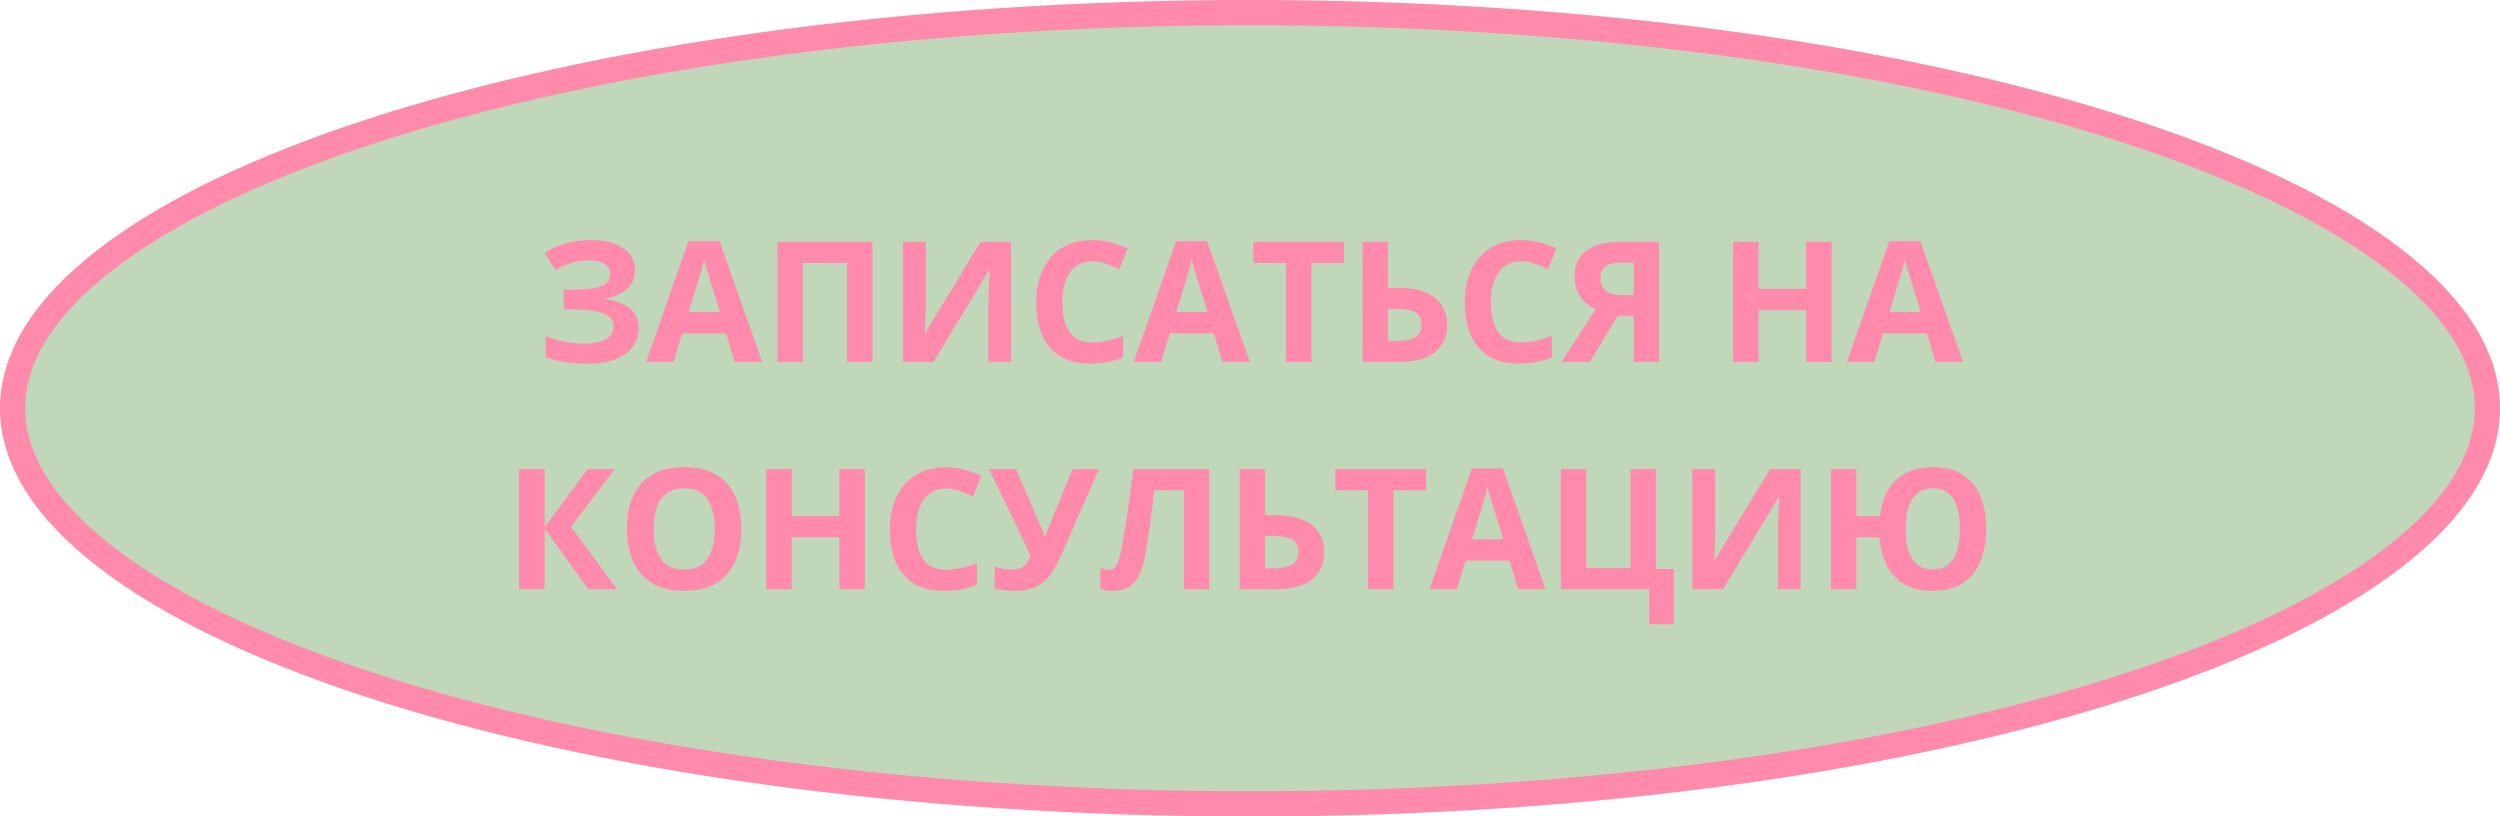 <?xml version="1.0" encoding="UTF-8"?> <svg xmlns="http://www.w3.org/2000/svg" width="297" height="97" viewBox="0 0 297 97" fill="none"> <path d="M295.5 48.5C295.5 54.526 291.761 60.518 284.413 66.191C277.087 71.849 266.391 77.008 253.04 81.369C226.354 90.084 189.393 95.5 148.5 95.5C107.607 95.5 70.646 90.084 43.96 81.369C30.609 77.008 19.913 71.849 12.587 66.191C5.239 60.518 1.5 54.526 1.5 48.5C1.5 42.474 5.239 36.482 12.587 30.809C19.913 25.151 30.609 19.992 43.96 15.631C70.646 6.916 107.607 1.5 148.5 1.5C189.393 1.5 226.354 6.916 253.04 15.631C266.391 19.992 277.087 25.151 284.413 30.809C291.761 36.482 295.5 42.474 295.5 48.5Z" fill="#C0D8B9" stroke="#FF8AAB" stroke-width="3"></path> <path d="M75.444 32.062C75.444 33.02 75.102 33.791 74.419 34.377C73.735 34.963 72.869 35.331 71.821 35.48V35.539C73.123 35.669 74.126 36.031 74.829 36.623C75.532 37.215 75.883 37.987 75.883 38.938C75.883 39.771 75.656 40.51 75.2 41.154C74.744 41.792 74.07 42.294 73.178 42.658C72.286 43.016 71.183 43.195 69.868 43.195C68.787 43.195 67.827 43.13 66.987 43C66.154 42.863 65.431 42.671 64.819 42.424V39.885C65.236 40.08 65.701 40.249 66.216 40.393C66.736 40.529 67.264 40.637 67.797 40.715C68.331 40.786 68.826 40.822 69.282 40.822C70.545 40.822 71.46 40.64 72.026 40.275C72.599 39.911 72.885 39.393 72.885 38.723C72.885 38.039 72.472 37.541 71.645 37.228C70.818 36.916 69.705 36.76 68.305 36.76H66.967V34.397H68.169C69.301 34.397 70.18 34.325 70.805 34.182C71.437 34.032 71.876 33.82 72.124 33.547C72.378 33.267 72.504 32.932 72.504 32.541C72.504 32.053 72.286 31.665 71.85 31.379C71.414 31.086 70.766 30.939 69.907 30.939C69.165 30.939 68.471 31.047 67.827 31.262C67.182 31.47 66.58 31.75 66.02 32.102L64.702 30.08C65.19 29.761 65.711 29.484 66.264 29.25C66.824 29.016 67.436 28.837 68.1 28.713C68.764 28.583 69.507 28.518 70.327 28.518C71.401 28.518 72.319 28.671 73.081 28.977C73.842 29.283 74.425 29.703 74.829 30.236C75.239 30.764 75.444 31.372 75.444 32.062ZM87.29 43L86.254 39.602H81.049L80.014 43H76.753L81.792 28.664H85.493L90.551 43H87.29ZM85.532 37.062L84.497 33.742C84.432 33.521 84.344 33.238 84.233 32.893C84.129 32.541 84.021 32.186 83.911 31.828C83.807 31.463 83.722 31.148 83.657 30.881C83.592 31.148 83.501 31.48 83.383 31.877C83.273 32.268 83.165 32.639 83.061 32.99C82.957 33.342 82.882 33.592 82.837 33.742L81.811 37.062H85.532ZM92.358 43V28.723H103.657V43H100.639V31.242H95.385V43H92.358ZM107.26 28.723H109.985V35.617C109.985 35.956 109.978 36.33 109.965 36.74C109.959 37.15 109.946 37.554 109.926 37.951C109.913 38.342 109.9 38.684 109.887 38.977C109.874 39.27 109.861 39.465 109.848 39.562H109.907L116.499 28.723H120.122V43H117.426V36.145C117.426 35.78 117.433 35.383 117.446 34.953C117.459 34.523 117.475 34.107 117.495 33.703C117.521 33.3 117.544 32.951 117.563 32.658C117.583 32.359 117.596 32.16 117.602 32.062H117.524L110.903 43H107.26V28.723ZM129.79 31.037C129.21 31.037 128.696 31.151 128.247 31.379C127.804 31.6 127.43 31.922 127.124 32.346C126.824 32.769 126.596 33.28 126.44 33.879C126.284 34.478 126.206 35.152 126.206 35.9C126.206 36.91 126.329 37.772 126.577 38.488C126.831 39.198 127.221 39.742 127.749 40.119C128.276 40.49 128.956 40.676 129.79 40.676C130.369 40.676 130.949 40.611 131.528 40.48C132.114 40.35 132.749 40.165 133.432 39.924V42.463C132.801 42.723 132.179 42.909 131.567 43.02C130.955 43.137 130.268 43.195 129.506 43.195C128.035 43.195 126.824 42.893 125.874 42.287C124.93 41.675 124.23 40.822 123.774 39.728C123.318 38.628 123.09 37.346 123.09 35.881C123.09 34.8 123.237 33.81 123.53 32.912C123.823 32.014 124.253 31.236 124.819 30.578C125.385 29.921 126.085 29.413 126.919 29.055C127.752 28.697 128.709 28.518 129.79 28.518C130.499 28.518 131.209 28.609 131.919 28.791C132.635 28.967 133.318 29.211 133.969 29.523L132.993 31.984C132.459 31.73 131.922 31.509 131.381 31.32C130.841 31.131 130.311 31.037 129.79 31.037ZM145.219 43L144.184 39.602H138.979L137.944 43H134.682L139.721 28.664H143.422L148.481 43H145.219ZM143.462 37.062L142.426 33.742C142.361 33.521 142.273 33.238 142.163 32.893C142.059 32.541 141.951 32.186 141.84 31.828C141.736 31.463 141.652 31.148 141.587 30.881C141.521 31.148 141.43 31.48 141.313 31.877C141.202 32.268 141.095 32.639 140.991 32.99C140.887 33.342 140.812 33.592 140.766 33.742L139.741 37.062H143.462ZM155.796 43H152.768V31.242H148.891V28.723H159.672V31.242H155.796V43ZM161.87 43V28.723H164.897V34.201H166.089C167.43 34.201 168.53 34.387 169.389 34.758C170.255 35.129 170.893 35.643 171.303 36.301C171.72 36.952 171.928 37.697 171.928 38.537C171.928 39.95 171.456 41.047 170.512 41.828C169.575 42.609 168.081 43 166.03 43H161.87ZM164.897 40.52H165.913C166.831 40.52 167.553 40.373 168.081 40.08C168.608 39.781 168.872 39.266 168.872 38.537C168.872 38.029 168.741 37.642 168.481 37.375C168.227 37.108 167.859 36.926 167.378 36.828C166.902 36.73 166.333 36.682 165.669 36.682H164.897V40.52ZM180.708 31.037C180.128 31.037 179.614 31.151 179.165 31.379C178.722 31.6 178.348 31.922 178.042 32.346C177.742 32.769 177.514 33.28 177.358 33.879C177.202 34.478 177.124 35.152 177.124 35.9C177.124 36.91 177.247 37.772 177.495 38.488C177.749 39.198 178.139 39.742 178.667 40.119C179.194 40.49 179.874 40.676 180.708 40.676C181.287 40.676 181.866 40.611 182.446 40.48C183.032 40.35 183.667 40.165 184.35 39.924V42.463C183.719 42.723 183.097 42.909 182.485 43.02C181.873 43.137 181.186 43.195 180.424 43.195C178.953 43.195 177.742 42.893 176.792 42.287C175.848 41.675 175.148 40.822 174.692 39.728C174.236 38.628 174.008 37.346 174.008 35.881C174.008 34.8 174.155 33.81 174.448 32.912C174.741 32.014 175.171 31.236 175.737 30.578C176.303 29.921 177.003 29.413 177.837 29.055C178.67 28.697 179.627 28.518 180.708 28.518C181.417 28.518 182.127 28.609 182.837 28.791C183.553 28.967 184.236 29.211 184.887 29.523L183.911 31.984C183.377 31.73 182.84 31.509 182.299 31.32C181.759 31.131 181.228 31.037 180.708 31.037ZM192.202 37.522L188.862 43H185.503L189.565 36.721C189.181 36.558 188.794 36.32 188.403 36.008C188.019 35.695 187.7 35.279 187.446 34.758C187.192 34.23 187.065 33.579 187.065 32.805C187.065 31.483 187.537 30.474 188.481 29.777C189.425 29.074 190.75 28.723 192.456 28.723H197.104V43H194.077V37.522H192.202ZM194.077 31.203H192.583C192.062 31.203 191.616 31.265 191.245 31.389C190.88 31.512 190.6 31.708 190.405 31.975C190.216 32.235 190.122 32.583 190.122 33.02C190.122 33.651 190.33 34.149 190.747 34.514C191.163 34.878 191.801 35.06 192.661 35.06H194.077V31.203ZM217.592 43H214.575V36.838H208.921V43H205.893V28.723H208.921V34.318H214.575V28.723H217.592V43ZM229.946 43L228.911 39.602H223.706L222.671 43H219.409L224.448 28.664H228.149L233.208 43H229.946ZM228.188 37.062L227.153 33.742C227.088 33.521 227 33.238 226.889 32.893C226.785 32.541 226.678 32.186 226.567 31.828C226.463 31.463 226.378 31.148 226.313 30.881C226.248 31.148 226.157 31.48 226.04 31.877C225.929 32.268 225.822 32.639 225.717 32.99C225.613 33.342 225.538 33.592 225.493 33.742L224.467 37.062H228.188ZM73.315 70H69.878L64.702 62.764V70H61.674V55.723H64.702V62.637L69.819 55.723H73.042L67.837 62.578L73.315 70ZM88.071 62.842C88.071 63.942 87.934 64.945 87.661 65.85C87.387 66.748 86.971 67.523 86.411 68.174C85.857 68.825 85.154 69.326 84.301 69.678C83.448 70.023 82.439 70.195 81.274 70.195C80.109 70.195 79.1 70.023 78.247 69.678C77.394 69.326 76.688 68.825 76.128 68.174C75.574 67.523 75.161 66.745 74.887 65.84C74.614 64.935 74.477 63.929 74.477 62.822C74.477 61.344 74.718 60.059 75.2 58.965C75.688 57.865 76.437 57.012 77.446 56.406C78.455 55.801 79.738 55.498 81.294 55.498C82.843 55.498 84.116 55.801 85.112 56.406C86.115 57.012 86.857 57.865 87.338 58.965C87.827 60.065 88.071 61.357 88.071 62.842ZM77.651 62.842C77.651 63.838 77.775 64.697 78.022 65.42C78.276 66.136 78.67 66.689 79.204 67.08C79.738 67.464 80.428 67.656 81.274 67.656C82.133 67.656 82.83 67.464 83.364 67.08C83.898 66.689 84.285 66.136 84.526 65.42C84.773 64.697 84.897 63.838 84.897 62.842C84.897 61.344 84.617 60.166 84.057 59.307C83.497 58.447 82.576 58.018 81.294 58.018C80.441 58.018 79.744 58.213 79.204 58.603C78.67 58.988 78.276 59.541 78.022 60.264C77.775 60.98 77.651 61.839 77.651 62.842ZM102.729 70H99.712V63.838H94.057V70H91.03V55.723H94.057V61.318H99.712V55.723H102.729V70ZM112.407 58.037C111.827 58.037 111.313 58.151 110.864 58.379C110.421 58.6 110.047 58.922 109.741 59.346C109.441 59.769 109.214 60.28 109.057 60.879C108.901 61.478 108.823 62.152 108.823 62.9C108.823 63.91 108.947 64.772 109.194 65.488C109.448 66.198 109.839 66.742 110.366 67.119C110.893 67.49 111.574 67.676 112.407 67.676C112.986 67.676 113.566 67.611 114.145 67.481C114.731 67.35 115.366 67.165 116.049 66.924V69.463C115.418 69.723 114.796 69.909 114.184 70.019C113.572 70.137 112.885 70.195 112.124 70.195C110.652 70.195 109.441 69.893 108.491 69.287C107.547 68.675 106.847 67.822 106.391 66.728C105.936 65.628 105.708 64.346 105.708 62.881C105.708 61.8 105.854 60.81 106.147 59.912C106.44 59.014 106.87 58.236 107.436 57.578C108.003 56.921 108.702 56.413 109.536 56.055C110.369 55.697 111.326 55.518 112.407 55.518C113.116 55.518 113.826 55.609 114.536 55.791C115.252 55.967 115.936 56.211 116.587 56.523L115.61 58.984C115.076 58.73 114.539 58.509 113.999 58.32C113.458 58.132 112.928 58.037 112.407 58.037ZM130.561 55.723L126.137 65.82C125.74 66.732 125.317 67.516 124.868 68.174C124.419 68.825 123.849 69.326 123.159 69.678C122.469 70.023 121.564 70.195 120.444 70.195C120.092 70.195 119.712 70.169 119.301 70.117C118.891 70.072 118.51 70 118.159 69.902V67.305C118.484 67.428 118.836 67.519 119.214 67.578C119.598 67.63 119.959 67.656 120.297 67.656C120.74 67.656 121.098 67.581 121.372 67.432C121.645 67.282 121.863 67.08 122.026 66.826C122.189 66.572 122.325 66.289 122.436 65.977L117.495 55.723H120.698L123.364 61.904C123.422 62.035 123.497 62.21 123.589 62.432C123.686 62.647 123.781 62.868 123.872 63.096C123.969 63.317 124.044 63.512 124.096 63.682H124.204C124.256 63.519 124.324 63.324 124.409 63.096C124.5 62.861 124.594 62.624 124.692 62.383C124.79 62.135 124.878 61.914 124.956 61.719L127.436 55.723H130.561ZM143.657 70H140.639V58.242H137.143C137.065 58.854 136.98 59.522 136.889 60.244C136.798 60.967 136.704 61.696 136.606 62.432C136.508 63.167 136.404 63.867 136.294 64.531C136.189 65.195 136.085 65.778 135.981 66.279C135.812 67.113 135.581 67.822 135.288 68.408C135.001 68.988 134.607 69.43 134.106 69.736C133.611 70.042 132.964 70.195 132.163 70.195C131.896 70.195 131.639 70.176 131.391 70.137C131.15 70.098 130.926 70.046 130.717 69.981V67.5C130.887 67.559 131.056 67.607 131.225 67.647C131.394 67.679 131.58 67.695 131.782 67.695C132.042 67.695 132.257 67.611 132.426 67.441C132.602 67.266 132.758 66.969 132.895 66.553C133.032 66.13 133.169 65.547 133.305 64.805C133.364 64.479 133.442 64.02 133.54 63.428C133.637 62.829 133.748 62.129 133.872 61.328C133.995 60.521 134.122 59.642 134.253 58.691C134.389 57.741 134.519 56.751 134.643 55.723H143.657V70ZM147.26 70V55.723H150.288V61.201H151.479C152.82 61.201 153.921 61.387 154.78 61.758C155.646 62.129 156.284 62.643 156.694 63.301C157.111 63.952 157.319 64.697 157.319 65.537C157.319 66.95 156.847 68.047 155.903 68.828C154.965 69.609 153.471 70 151.421 70H147.26ZM150.288 67.519H151.303C152.221 67.519 152.944 67.373 153.471 67.08C153.999 66.781 154.262 66.266 154.262 65.537C154.262 65.029 154.132 64.642 153.872 64.375C153.618 64.108 153.25 63.926 152.768 63.828C152.293 63.73 151.723 63.682 151.059 63.682H150.288V67.519ZM165.542 70H162.514V58.242H158.637V55.723H169.419V58.242H165.542V70ZM180.356 70L179.321 66.602H174.116L173.081 70H169.819L174.858 55.664H178.559L183.618 70H180.356ZM178.598 64.062L177.563 60.742C177.498 60.521 177.41 60.238 177.299 59.893C177.195 59.541 177.088 59.186 176.977 58.828C176.873 58.464 176.788 58.148 176.723 57.881C176.658 58.148 176.567 58.48 176.45 58.877C176.339 59.268 176.232 59.639 176.128 59.99C176.023 60.342 175.949 60.592 175.903 60.742L174.878 64.062H178.598ZM198.852 67.598V74.16H195.932V70H185.424V55.723H188.452V67.481H193.706V55.723H196.723V67.598H198.852ZM201.049 55.723H203.774V62.617C203.774 62.956 203.768 63.33 203.755 63.74C203.748 64.15 203.735 64.554 203.715 64.951C203.702 65.342 203.689 65.684 203.676 65.977C203.663 66.269 203.65 66.465 203.637 66.562H203.696L210.288 55.723H213.911V70H211.215V63.145C211.215 62.78 211.222 62.383 211.235 61.953C211.248 61.523 211.264 61.107 211.284 60.703C211.31 60.3 211.333 59.951 211.352 59.658C211.372 59.359 211.385 59.16 211.391 59.062H211.313L204.692 70H201.049V55.723ZM235.962 62.842C235.962 63.942 235.831 64.945 235.571 65.85C235.317 66.748 234.93 67.523 234.409 68.174C233.888 68.825 233.227 69.326 232.426 69.678C231.626 70.023 230.682 70.195 229.594 70.195C228.266 70.195 227.15 69.935 226.245 69.414C225.346 68.887 224.653 68.148 224.165 67.197C223.676 66.24 223.38 65.12 223.276 63.838H220.542V70H217.514V55.723H220.542V61.318H223.335C223.478 60.133 223.8 59.105 224.301 58.232C224.803 57.36 225.493 56.686 226.372 56.211C227.257 55.736 228.338 55.498 229.614 55.498C231.059 55.498 232.251 55.801 233.188 56.406C234.126 57.012 234.822 57.865 235.278 58.965C235.734 60.065 235.962 61.357 235.962 62.842ZM226.381 62.842C226.381 63.838 226.495 64.697 226.723 65.42C226.951 66.136 227.303 66.689 227.778 67.08C228.253 67.464 228.859 67.656 229.594 67.656C230.356 67.656 230.975 67.464 231.45 67.08C231.932 66.689 232.283 66.136 232.505 65.42C232.726 64.697 232.837 63.838 232.837 62.842C232.837 61.839 232.726 60.98 232.505 60.264C232.283 59.541 231.935 58.988 231.46 58.603C230.991 58.213 230.382 58.018 229.633 58.018C228.885 58.018 228.269 58.213 227.788 58.603C227.306 58.988 226.951 59.541 226.723 60.264C226.495 60.98 226.381 61.839 226.381 62.842Z" fill="#FF8AAB"></path> </svg> 